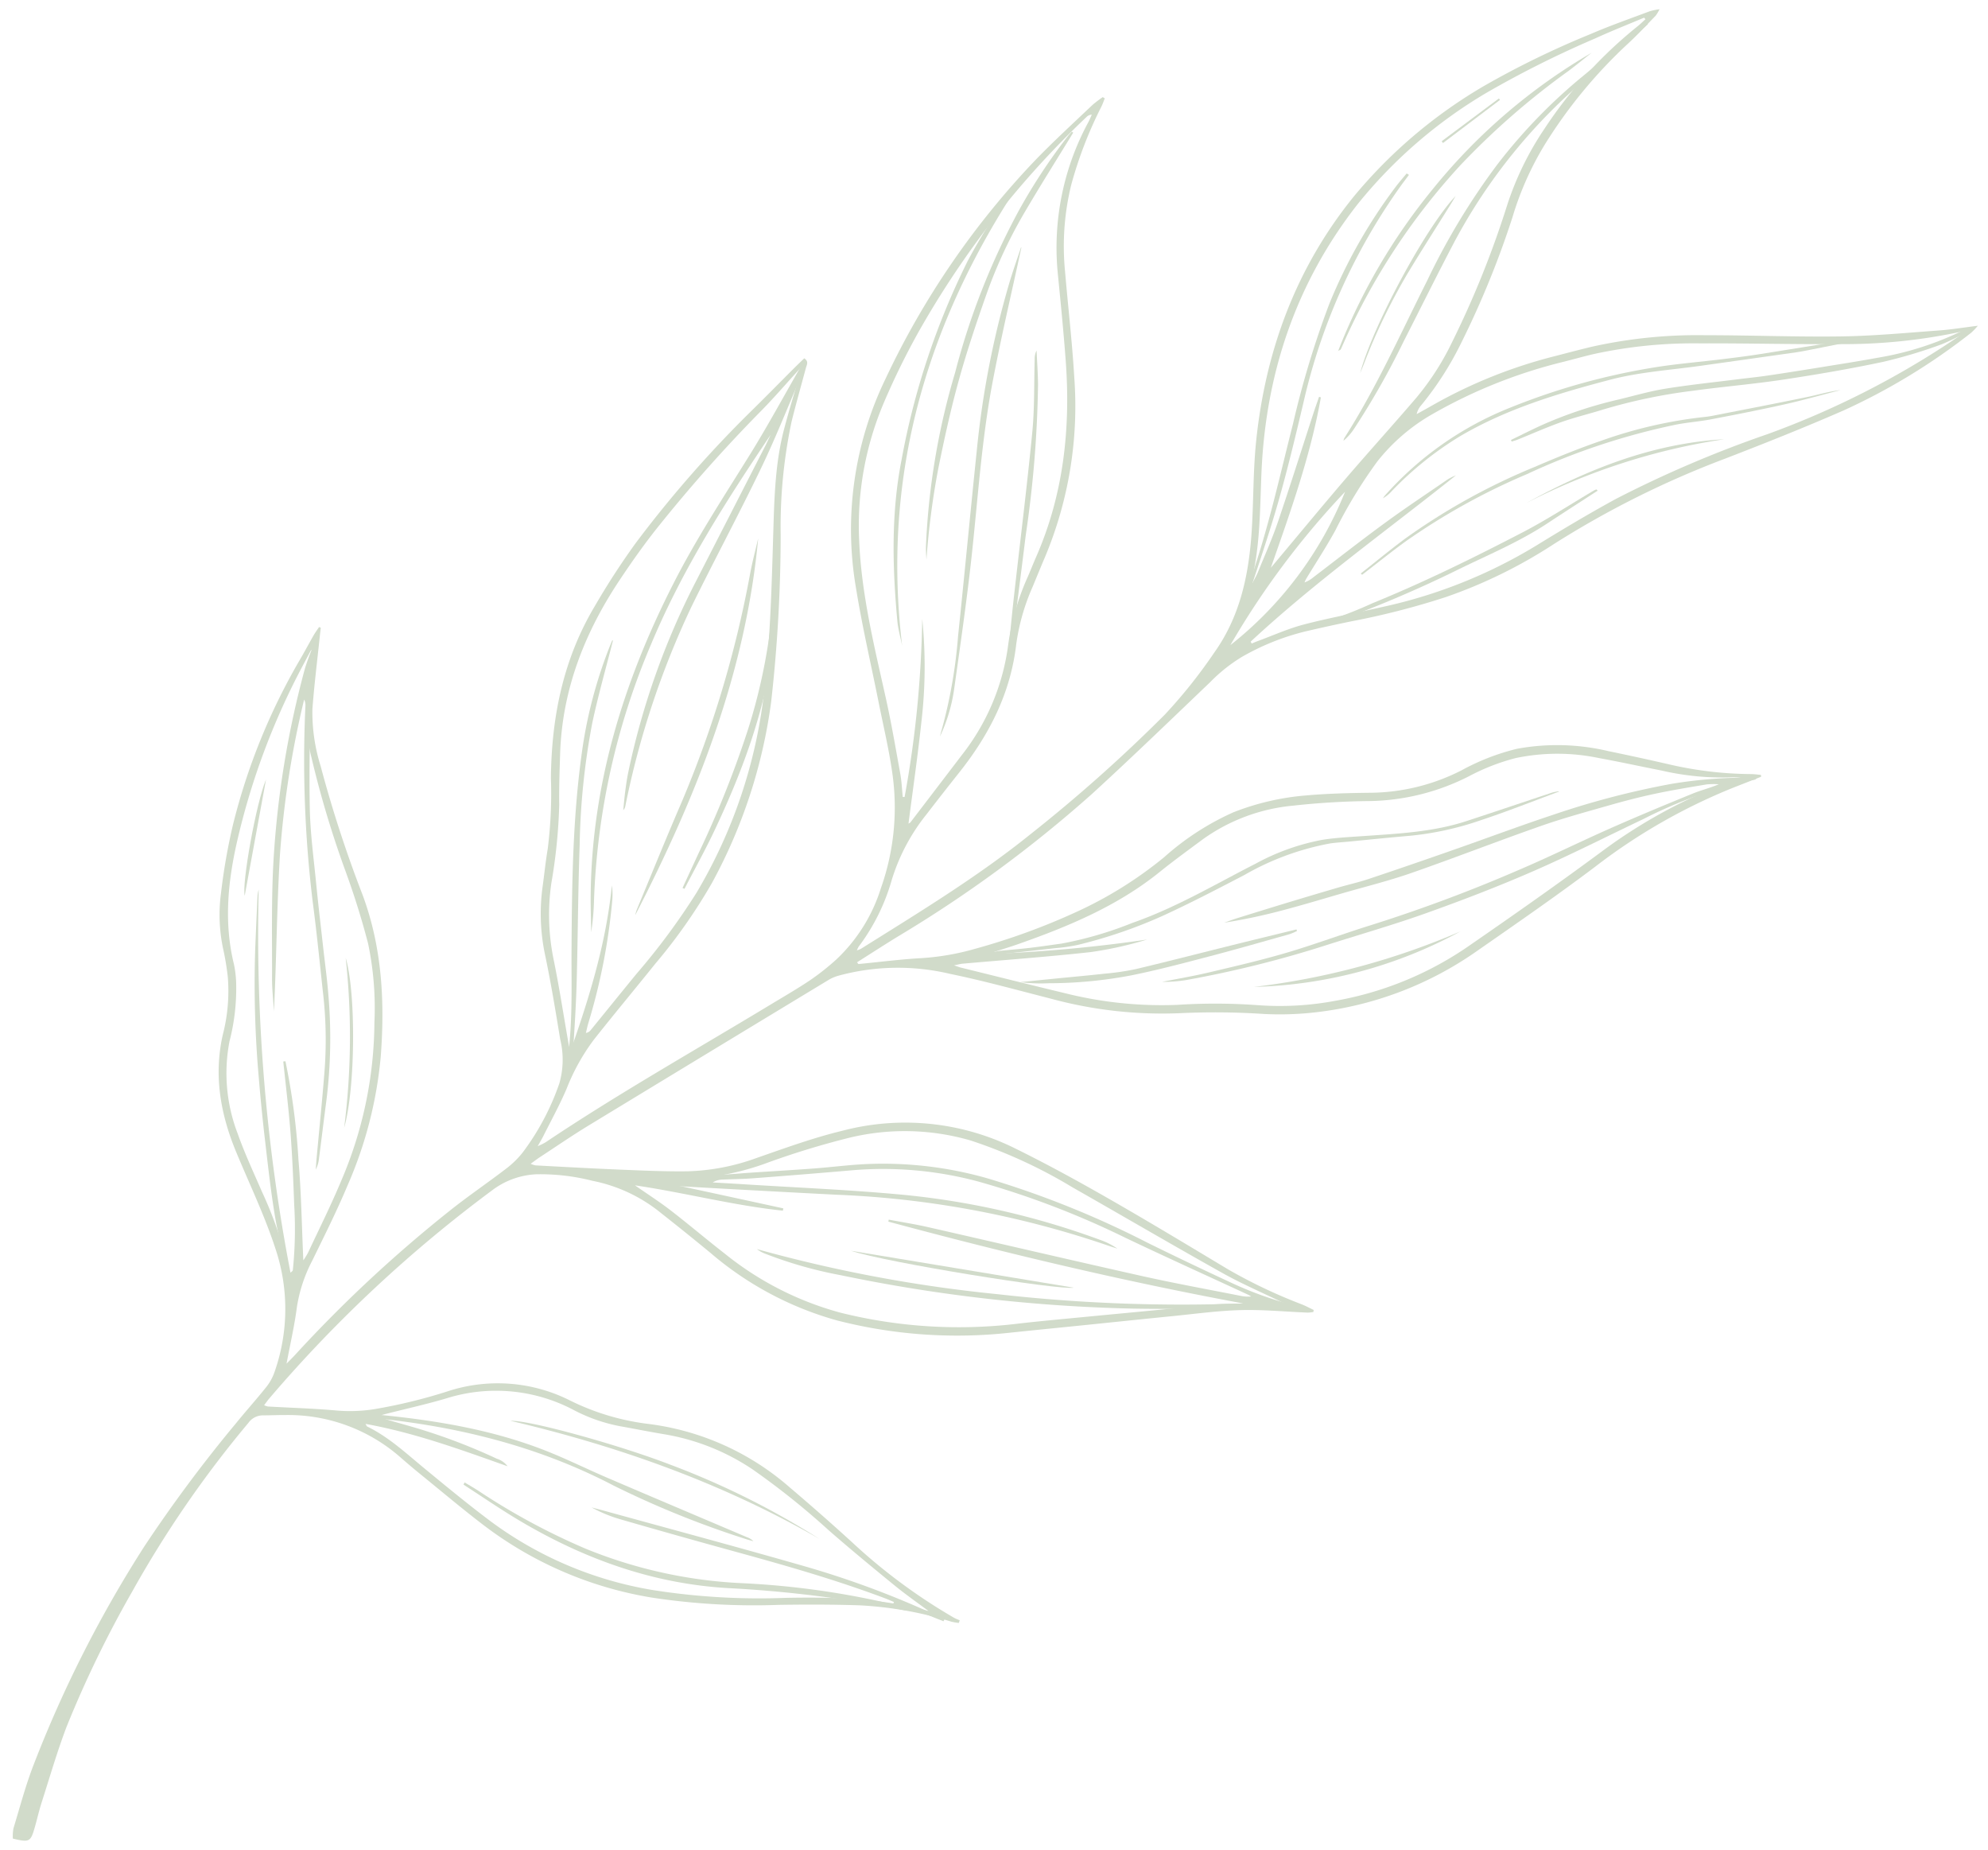 <svg xmlns="http://www.w3.org/2000/svg" xmlns:xlink="http://www.w3.org/1999/xlink" width="259" height="241" viewBox="0 0 259 241">
  <defs>
    <clipPath id="clip-path">
      <rect id="Rectangle_1409" data-name="Rectangle 1409" width="259" height="241" transform="translate(1261 777)" fill="#fff" stroke="#707070" stroke-width="1"/>
    </clipPath>
  </defs>
  <g id="Groupe_de_masques_75" data-name="Groupe de masques 75" transform="translate(-1261 -777)" clip-path="url(#clip-path)">
    <g id="sheet-nb-2" transform="matrix(-0.454, 0.891, -0.891, -0.454, 1586.06, 820.178)">
      <g id="Groupe_2430" data-name="Groupe 2430" transform="translate(0 67.844) rotate(-14)">
        <g id="Groupe_2428" data-name="Groupe 2428" transform="translate(2.138 0.841)">
          <path id="Tracé_1378" data-name="Tracé 1378" d="M9.989,89.8c-.275-1.32-.588-2.584-.8-3.865a80.159,80.159,0,0,0-2.639-10.5c-.887-2.905-1.735-5.823-2.635-8.724-.681-2.2-1.492-4.355-2.11-6.567A49.53,49.53,0,0,1,.063,44.4,122.3,122.3,0,0,1,3.557,22.11q1.368-5.833,2.6-11.7A47.023,47.023,0,0,0,7.2,1.344,3.073,3.073,0,0,1,7.494,0a2.257,2.257,0,0,1,.235.734c-.121,2.683.785,5.172,1.4,7.72,1.115,4.584,2.271,9.16,3.24,13.776a208.475,208.475,0,0,1,4.291,37.92,54.5,54.5,0,0,1-.534,10.338,4.123,4.123,0,0,1-.323,1.056,185.092,185.092,0,0,0-1.339-31.936A212.953,212.953,0,0,0,8.449,8.226c.69,15.825.588,31.631.016,47.437l-.266.009c-.068-1.7-.19-3.4-.2-5.1-.031-9.625,0-19.251-.065-28.877C7.9,17.418,7.7,13.144,7.563,8.869a4.876,4.876,0,0,0-.23-1.454,4.113,4.113,0,0,0-.134.421C6,13.557,4.85,19.288,3.59,25a112.745,112.745,0,0,0-2.848,20.4A47.734,47.734,0,0,0,3.052,61.9Q5.028,68,6.931,74.113c.392,1.253.693,2.534,1.05,3.8a2.5,2.5,0,0,0,.657,1.193c-.237-1.394-.479-2.787-.709-4.183-1.1-6.643-2.343-13.267-3.249-19.936a102.607,102.607,0,0,1-.111-26.7A9.238,9.238,0,0,1,5.177,25.8c-.037.429-.064.858-.113,1.285A124.316,124.316,0,0,0,6.576,63.065q2,11.279,3.932,22.572a17.889,17.889,0,0,1,.214,2.576A1.524,1.524,0,0,1,9.989,89.8Z" transform="translate(165.875 55.542)" fill="#d1dbca"/>
          <path id="Tracé_1379" data-name="Tracé 1379" d="M.12,0c.349.774.631,1.442.946,2.094A60.148,60.148,0,0,0,8.435,13.134c3.318,4.182,6.753,8.278,9.931,12.565,2.956,3.989,5.739,8.117,8.419,12.3,2.415,3.768,4.585,7.692,6.869,11.542a142.552,142.552,0,0,1,8.63,16.912,18.346,18.346,0,0,1,.956,3.059c-.853-1.9-1.651-3.818-2.572-5.681-1.549-3.133-3.081-6.281-4.8-9.323-1.894-3.359-4.038-6.578-5.981-9.912A198.25,198.25,0,0,0,18.611,27.542C16,23.961,13.184,20.526,10.526,16.977,8.238,13.924,6.02,10.817,3.819,7.7c-.7-.988-1.245-2.084-1.977-3.083a9.8,9.8,0,0,0,.372,1.533c.882,2.126,1.755,4.259,2.73,6.344.87,1.862,1.827,3.688,2.822,5.488,1.491,2.7,2.952,5.42,4.6,8.023,3.206,5.07,6.59,10.027,9.784,15.1,1.64,2.606,3.036,5.367,4.537,8.06,1.3,2.334,2.63,4.654,3.876,7.017a73.46,73.46,0,0,1,3.347,7.174c-.329-.522-.672-1.036-.983-1.568q-1.771-3.03-3.524-6.071-1.656-2.887-3.285-5.791c-.684-1.22-1.289-2.486-2.019-3.676q-3.059-4.992-6.195-9.935c-2.435-3.857-4.959-7.658-7.328-11.554a108.61,108.61,0,0,1-7.43-14.2A60.456,60.456,0,0,1,0,.459C-.016.354.058.234.12,0Z" transform="translate(92.649 13.983)" fill="#d1dbca"/>
          <path id="Tracé_1380" data-name="Tracé 1380" d="M9.877,2.2c9.859,3.772,19.754,7.285,30.156,9.048a93.366,93.366,0,0,0,34.091-.266,32.356,32.356,0,0,1,4.154-.579c-1.577.388-3.147.808-4.733,1.158-14.083,3.1-28.024,2.079-41.905-1.373-6.368-1.583-12.506-3.847-18.7-5.96C8.85,2.838,4.68,1.687.547.431A.812.812,0,0,1,0,.008,10.9,10.9,0,0,1,1.589.064C5.922.841,10.281,1.5,14.572,2.473,21.073,3.942,27.513,5.7,34.009,7.21A112.22,112.22,0,0,0,61.218,9.766a1.122,1.122,0,0,1,.631.141c-.809.1-1.616.221-2.427.3s-1.637.154-2.457.173A98.059,98.059,0,0,1,30.676,7.389Q21.154,4.988,11.632,2.6C11.054,2.447,10.464,2.333,9.877,2.2Z" transform="translate(68.048 147.006)" fill="#d1dbca"/>
          <path id="Tracé_1381" data-name="Tracé 1381" d="M.032,15.319a2.058,2.058,0,0,1,.543-.038A13.38,13.38,0,0,0,6.067,14.9c5.133-1.118,10.287-2.154,15.379-3.44,3.176-.8,6.262-1.975,9.375-3.021,2.531-.85,5.044-1.757,7.564-2.641,2.094-.734,4.168-1.529,6.284-2.193A65.568,65.568,0,0,1,58.023.794C60.556.55,63.087.28,65.624.032a4.093,4.093,0,0,1,1.491.087c-.48.074-.959.156-1.441.222-3.864.528-7.736,1.01-11.592,1.594a53.546,53.546,0,0,0-9.653,2.456c-3.723,1.3-7.463,2.558-11.154,3.941a152.447,152.447,0,0,1-24.7,6.686,1.7,1.7,0,0,0-.783.35,122.945,122.945,0,0,0,20.4-1.476c6.706-1.126,13.352-2.618,20.06-3.83-1.369.406-2.72.889-4.109,1.205C39.1,12.411,34.083,13.7,28.991,14.563A122.778,122.778,0,0,1,3.8,16.176a30.812,30.812,0,0,1-3.3-.435A1.932,1.932,0,0,1,0,15.5Z" transform="translate(117.406 185.297)" fill="#d1dbca"/>
          <path id="Tracé_1382" data-name="Tracé 1382" d="M.545,64.951C.758,64.3.956,63.643,1.187,63A86.837,86.837,0,0,0,5.408,47.658a61.293,61.293,0,0,0-.246-21.1,107.689,107.689,0,0,1-1.7-18.762c0-.271-.046-.542-.07-.814L3.14,6.948c-.069.406-.151.81-.205,1.217C2.028,14.944,1.68,21.767,1.4,28.592Q1.084,36.3.667,44A18.664,18.664,0,0,1,0,48.1c.015-.511.023-1.023.044-1.533.389-9.207.709-18.418,1.2-27.619A119.5,119.5,0,0,1,3.286,2.664c.14-.726.341-1.441.5-2.164a2.761,2.761,0,0,0,.02-.5l.331.093L3.511,4.1a4.638,4.638,0,0,1,.358,1.152A159.066,159.066,0,0,0,6.238,28.411c1.652,9.679.517,19.1-2.429,28.372-.884,2.779-1.962,5.5-2.951,8.242Z" transform="translate(219.312 92.406)" fill="#d1dbca"/>
          <path id="Tracé_1383" data-name="Tracé 1383" d="M27.6,55.073c-.969-1.207-1.967-2.392-2.9-3.625a55.194,55.194,0,0,1-5.374-8.822c-.934-1.877-1.97-3.714-2.759-5.651-1.209-2.967-2.246-6.006-3.353-9.014-.44-1.2-.848-2.405-1.313-3.591-.841-2.145-1.706-4.281-2.575-6.414C8.374,15.631,7.445,13.3,6.448,11A40.557,40.557,0,0,0,.426.863,5.024,5.024,0,0,1,0,.152L.192,0a30.193,30.193,0,0,1,2.63,3.182,63.966,63.966,0,0,1,3.961,6.946c1.857,3.989,3.558,8.058,5.177,12.15,1.451,3.668,2.653,7.434,4.056,11.122a71.4,71.4,0,0,0,5.014,10.856c.955,1.628,1.794,3.327,2.806,4.919,1.1,1.727,2.338,3.364,3.512,5.045.159.228.292.476.437.715Z" transform="translate(29.285 0)" fill="#d1dbca"/>
          <path id="Tracé_1384" data-name="Tracé 1384" d="M.109,0c2.744,1.952,5.53,3.849,8.225,5.866A72.385,72.385,0,0,0,33.455,18.2c4.7,1.235,9.428,2.35,14.142,3.529a102.141,102.141,0,0,1,12.425,3.7A7.235,7.235,0,0,1,61.9,26.439a1.492,1.492,0,0,1-.381-.033c-7.315-2.6-14.927-4.078-22.447-5.911A89.267,89.267,0,0,1,22.31,15,70.49,70.49,0,0,1,8.981,7.026C6.381,5.017,3.724,3.065,1.1,1.079.713.786.364.442,0,.122Z" transform="translate(0 49.874)" fill="#d1dbca"/>
          <path id="Tracé_1385" data-name="Tracé 1385" d="M.031,0C2.031,3.048,4.11,6.048,6,9.161a39.9,39.9,0,0,1,4.006,8.456c.831,2.578,1.712,5.141,2.57,7.709.247.74.465,1.491.747,2.217a35.164,35.164,0,0,0,6.507,9.946c2.584,3.026,5.175,6.054,7.6,9.2A63.206,63.206,0,0,1,33.6,56.61a22.6,22.6,0,0,1,1.069,2.758c.888,2.507,1.758,5.021,2.634,7.532l-.339.167c-.11-.243-.24-.48-.326-.732-.436-1.279-.841-2.57-1.3-3.843s-.957-2.536-1.438-3.8a48.134,48.134,0,0,0-4.69-8.364c-3.186-5.065-7.316-9.371-11.138-13.925a29.351,29.351,0,0,1-4.97-7.742c-.676-1.669-1.166-3.417-1.694-5.142-1.323-4.323-2.54-8.686-4.9-12.6C4.472,7.549,2.406,4.2.357.842A7.129,7.129,0,0,1,0,.059Z" transform="translate(100.071 38.667)" fill="#d1dbca"/>
          <path id="Tracé_1386" data-name="Tracé 1386" d="M.045,4.484c6-.087,12-.052,17.991-.291,7.765-.309,15.437-1.6,23.146-2.5,5.586-.653,11.2-1.115,16.8-1.607a21.529,21.529,0,0,1,6.5.41C64.2.487,63.919.489,63.637.469a64.445,64.445,0,0,0-12.407.663c-8.11,1-16.208,2.084-24.316,3.089a118.463,118.463,0,0,1-22.029.758C3.254,4.879,1.627,4.686,0,4.536Z" transform="translate(46.786 118.377)" fill="#d1dbca"/>
          <path id="Tracé_1387" data-name="Tracé 1387" d="M.081,0c3.759,1.256,7.5,2.562,11.28,3.753a61.687,61.687,0,0,0,11.573,2.5c3.962.451,7.94.84,11.922,1.014,3.938.172,7.891.126,11.833.018A101.7,101.7,0,0,0,58.582,6.118c-.264.078-.527.161-.793.234s-.553.153-.833.21a92.559,92.559,0,0,1-22.948,1.4A93.548,93.548,0,0,1,11.6,4.63,74.838,74.838,0,0,1,.611.545C.4.445.2.321,0,.208Z" transform="translate(30.627 119.648)" fill="#d1dbca"/>
          <path id="Tracé_1388" data-name="Tracé 1388" d="M0,.887c17.489-2.359,34.535.267,51.448,4.568-.155,0-.31,0-.464-.012s-.328-.033-.49-.06C45.624,4.561,40.744,3.79,35.885,2.9A141.811,141.811,0,0,0,4.664.879C3.111.941,1.554.887,0,.887Z" transform="translate(91.423 146.864)" fill="#d1dbca"/>
          <path id="Tracé_1389" data-name="Tracé 1389" d="M.022,6.892c3.7.079,7.4.276,11.1.209A92.913,92.913,0,0,0,27,5.116c5.682-1.1,11.328-2.382,17-3.539,2.653-.541,5.325-1,8-1.437a5.492,5.492,0,0,1,3.11.194c-5.126.37-9.82,1.674-14.555,2.738-8.74,1.964-17.484,3.875-26.439,4.571A59.823,59.823,0,0,1,.465,7.07C.309,7.047.155,7.013,0,6.985Z" transform="translate(108.646 156.299)" fill="#d1dbca"/>
          <path id="Tracé_1390" data-name="Tracé 1390" d="M.113,0C.672.245,1.229.5,1.792.733A78.512,78.512,0,0,0,32.115,6.719c4.482.024,8.969.059,13.443.293s8.934.713,13.4,1.111a4.971,4.971,0,0,1,1.932.6l-5.7-.562C48.51,7.491,41.8,7.575,35.1,7.424A120.484,120.484,0,0,1,18.861,6.337,67.7,67.7,0,0,1,2.1,1.37C1.383,1.056.695.682,0,.336A2.474,2.474,0,0,1,.113,0Z" transform="translate(26.12 75.792)" fill="#d1dbca"/>
          <path id="Tracé_1391" data-name="Tracé 1391" d="M0,0C21.156,8.428,42.529,10.146,64.458,2.235c-1.123.505-2.033,1.016-3.006,1.337-6.689,2.2-13.471,3.956-20.565,4.187A97.282,97.282,0,0,1,13.692,5.192,75.366,75.366,0,0,1,.4.235C.26.17.137.076,0,0Z" transform="translate(36.397 124.092)" fill="#d1dbca"/>
          <path id="Tracé_1392" data-name="Tracé 1392" d="M.136,0Q1.9,3.914,3.658,7.829c.253.563.507,1.127.729,1.7q2.288,5.923,4.558,11.852c1.41,3.684,2.547,7.486,4.39,10.99,3.25,6.185,6.7,12.247,11.554,17.369a43.635,43.635,0,0,0,8.988,7.072,4.528,4.528,0,0,1,1.149.9,4.142,4.142,0,0,1-.393-.166,43.088,43.088,0,0,1-14.885-13.4,87.039,87.039,0,0,1-9.522-17.638c-.994-2.52-1.823-5.1-2.746-7.654-.574-1.584-1.155-3.167-1.784-4.731C3.85,9.55,1.978,4.981.117.407.071.294.039.176,0,.06Z" transform="translate(33.014 11.908)" fill="#d1dbca"/>
          <path id="Tracé_1393" data-name="Tracé 1393" d="M1.614,54.848c-.24-1.358-.538-2.709-.71-4.076C-.01,43.528-.446,36.27.641,29.011c.432-2.887,1.114-5.737,1.631-8.613,1.166-6.48,2.3-12.967,3.446-19.45A2.261,2.261,0,0,1,6.038,0c-.017.358-.017.719-.055,1.076a122.961,122.961,0,0,1-2.9,18.277C.149,30.621.129,41.968,1.744,53.4c.066.469.109.942.163,1.413Z" transform="translate(212.817 118.962)" fill="#d1dbca"/>
          <path id="Tracé_1394" data-name="Tracé 1394" d="M0,0C.988.8,1.991,1.572,2.963,2.387A98.476,98.476,0,0,0,18.229,13.431,85.393,85.393,0,0,0,44.29,23.02c.242.045.485.086.723.147.059.015.1.1.259.279a77.7,77.7,0,0,1-23.4-7.314A75.259,75.259,0,0,1,0,0Z" transform="translate(5.37 56.172)" fill="#d1dbca"/>
          <path id="Tracé_1395" data-name="Tracé 1395" d="M47.689.853,47.155.474,49.361,0l.095.194a9.922,9.922,0,0,1-1.05.693c-2.394,1.188-4.75,2.471-7.212,3.5-3.065,1.282-6.21,2.381-9.34,3.5Q27.915,9.3,23.926,10.574a138.8,138.8,0,0,1-16.3,4.246Q4.25,15.456.865,16.073a3.66,3.66,0,0,1-.865.04A232.53,232.53,0,0,0,47.689.853Z" transform="translate(150.654 184.75)" fill="#d1dbca"/>
          <path id="Tracé_1396" data-name="Tracé 1396" d="M37.348,55.533C35.432,54,33.479,52.5,31.609,50.912a82.9,82.9,0,0,1-12.9-14.35c-1.868-2.544-3.693-5.133-5.356-7.813a58.889,58.889,0,0,1-5.963-12.3c-.157-.468-.359-.921-.561-1.372C5.18,11.392,3.547,7.7,1.862,4.034,1.246,2.69.5,1.407,0,0,1.155,2.224,2.367,4.423,3.452,6.682c1.406,2.932,2.735,5.9,4.049,8.88.614,1.391,1.065,2.853,1.677,4.245A88.3,88.3,0,0,0,19.855,37.34,85.452,85.452,0,0,0,32.04,50.853c1.772,1.53,3.613,2.98,5.422,4.467Z" transform="translate(40.892 14.697)" fill="#d1dbca"/>
          <path id="Tracé_1397" data-name="Tracé 1397" d="M0,1.913A20.424,20.424,0,0,1,6.263.451C15.21-.675,24,.438,32.728,2.333c2.808.609,5.576,1.407,8.361,2.118l-.064.27c-2.044-.429-4.09-.846-6.131-1.29A132.5,132.5,0,0,0,19.026,1.058a74.734,74.734,0,0,0-17.948.708C.719,1.821.359,1.865,0,1.913Z" transform="translate(96.996 142.388)" fill="#d1dbca"/>
          <path id="Tracé_1398" data-name="Tracé 1398" d="M.12,0C2.008,1.823,3.886,3.659,5.788,5.468c3.227,3.073,5.795,6.706,8.6,10.133a158.4,158.4,0,0,1,9.653,13.212c1.258,1.907,2.174,4.039,3.246,6.07l-.232.123c-.368-.7-.756-1.384-1.1-2.092A55.89,55.89,0,0,0,21,25.282C16.858,19.4,12.318,13.836,7.664,8.368,5.325,5.621,2.705,3.111.215.493A2.737,2.737,0,0,1,0,.2Z" transform="translate(60.655 42.578)" fill="#d1dbca"/>
          <path id="Tracé_1399" data-name="Tracé 1399" d="M.183,0A7.724,7.724,0,0,1,.809.853c1.734,3.171,3.491,6.33,5.169,9.53,1.622,3.094,3.26,6.186,4.7,9.364A57.839,57.839,0,0,1,14.1,30.015a20.453,20.453,0,0,1,.678,3.59c-.448-1.317-.9-2.633-1.344-3.951-.736-2.176-1.448-4.359-2.209-6.527a33.357,33.357,0,0,0-1.483-3.79c-2.029-4.086-4.135-8.133-6.2-12.2C2.356,4.8,1.182,2.453,0,.112Z" transform="translate(125.292 67.849)" fill="#d1dbca"/>
          <path id="Tracé_1400" data-name="Tracé 1400" d="M40.467.223c-2.717.35-5.431.729-8.152,1.046C25.057,2.114,17.785,2.854,10.54,3.8c-3.162.412-6.273,1.22-9.407,1.846A2.339,2.339,0,0,1,0,5.658c1.425-.4,2.84-.836,4.278-1.185A146.956,146.956,0,0,1,23.751,1.619C28.851,1.083,33.961.581,39.067.07c.447-.045.9-.048,1.347-.07Z" transform="translate(59.435 112.26)" fill="#d1dbca"/>
          <path id="Tracé_1401" data-name="Tracé 1401" d="M6.219,0C1.982,13.9.35,28.174.288,42.675c-.653-2.349-.128-14.494.883-21.581A105.377,105.377,0,0,1,6.219,0Z" transform="translate(210.406 110.667)" fill="#d1dbca"/>
          <path id="Tracé_1402" data-name="Tracé 1402" d="M13.1,24.6A96.322,96.322,0,0,0,0,0,59.482,59.482,0,0,1,13.1,24.6Z" transform="translate(120.74 47.088)" fill="#d1dbca"/>
          <path id="Tracé_1403" data-name="Tracé 1403" d="M0,0A83.374,83.374,0,0,0,13.933,23.3C7.795,16.43,2.622,8.98,0,0Z" transform="translate(50.542 28.021)" fill="#d1dbca"/>
          <path id="Tracé_1404" data-name="Tracé 1404" d="M1.847,29.38C1.215,19.324.6,9.5,0,0,.75,1.643,2.305,24.514,1.847,29.38Z" transform="translate(177.289 85.734)" fill="#d1dbca"/>
          <path id="Tracé_1405" data-name="Tracé 1405" d="M25.3,6.937C19.093,6.76,4.825,2.876,0,0,.394.127.791.247,1.183.382,4.571,1.545,7.942,2.756,11.347,3.865A78.072,78.072,0,0,0,24.1,6.743C24.5,6.8,24.9,6.872,25.3,6.937Z" transform="translate(27.533 69.241)" fill="#d1dbca"/>
          <path id="Tracé_1406" data-name="Tracé 1406" d="M21.621.019A94.412,94.412,0,0,0,0,4.808C4.034,2.5,16.19-.257,21.621.019Z" transform="translate(156.761 183.016)" fill="#d1dbca"/>
          <path id="Tracé_1407" data-name="Tracé 1407" d="M0,.7,15.39,0C13.917.738,3.277,1.27,0,.7Z" transform="translate(136.458 202.461)" fill="#d1dbca"/>
          <path id="Tracé_1408" data-name="Tracé 1408" d="M7.1,6.188,0,.182.151,0,7.3,5.98Z" transform="translate(13.896 66.431)" fill="#d1dbca"/>
        </g>
        <g id="Groupe_2429" data-name="Groupe 2429" transform="translate(0 0)">
          <path id="Tracé_1409" data-name="Tracé 1409" d="M117.731,201.5c.381-.044.763-.084,1.143-.132,3.141-.388,6.291-.71,9.417-1.188a23.327,23.327,0,0,0,6.995-2.71,161.826,161.826,0,0,0,15.119-9.1c6.076-4.005,12.868-5.964,19.982-7.047a53.891,53.891,0,0,1,17.332.431c3.567.613,7.094,1.471,10.623,2.287a19.413,19.413,0,0,0,6.352.579c2.369-.234,4.761-.229,7.448-.341-.579-.352-.961-.6-1.357-.822a175.67,175.67,0,0,1-22.714-15.316c-2.422-1.91-4.687-4.018-7.067-5.984a12.009,12.009,0,0,0-2.571-1.66,32.615,32.615,0,0,0-9.866-2.636,11.2,11.2,0,0,0-5.616,1.186c-3.5,1.434-7.007,2.879-10.44,4.472a25.737,25.737,0,0,1-8.549,2.245c-1.6.148-3.193.349-4.794.443a58,58,0,0,0-9.094,1.672c-7.732,1.707-15.438,1.926-23.059-.517a97.319,97.319,0,0,1-9.281-3.373,152.348,152.348,0,0,1-20.539-11.057c-2.051-1.3-4.122-2.57-6.183-3.857-.549-.343-1.09-.7-1.64-1.052.264-.707.756-.509,1.18-.494,2.426.083,4.851.21,7.277.244a66.139,66.139,0,0,0,14.649-1.935,196.171,196.171,0,0,1,21.4-3.677,67.856,67.856,0,0,1,24.833,2.214A70.845,70.845,0,0,1,150.6,149.2c3.82,1.842,7.6,3.757,11.439,5.572a27.1,27.1,0,0,0,6.981,2.008c2.265.4,4.489,1.036,6.729,1.575.391.1.775.223,1.429.414a9.435,9.435,0,0,0-.687-.852c-8.352-7.833-16.072-16.286-24.043-24.492-1.434-1.476-2.837-2.986-4.338-4.392a32.558,32.558,0,0,0-3.358-2.686,21.571,21.571,0,0,0-10.394-3.585,31.429,31.429,0,0,0-15.144,2.011c-2.871,1.117-5.641,2.5-8.453,3.767-4.578,2.067-9.094,4.286-13.745,6.178a45.041,45.041,0,0,1-27.488,2.37,107.376,107.376,0,0,1-32.17-12.648c-2.92-1.766-5.739-3.7-8.59-5.584a14.643,14.643,0,0,1-1.294-1.077c.033-.1.066-.194.1-.291.368.058.74.093,1.1.177a53.575,53.575,0,0,0,10.864,1.547,33.563,33.563,0,0,0,11.165-1.753c4.386-1.413,8.73-2.968,13.149-4.267a50.907,50.907,0,0,1,23.687-1.558c1.378.248,2.76.469,4.141.7a27.81,27.81,0,0,0,7.749.4c6.359-.72,12.263.759,17.948,3.466q3.123,1.488,6.269,2.927a25.623,25.623,0,0,0,9.366,2.5,26.474,26.474,0,0,1,9.446,2.251,3.38,3.38,0,0,0,.512.111,3.434,3.434,0,0,0-.3-.454c-6.3-6.276-12.5-12.658-19.508-18.162a200.236,200.236,0,0,0-19.134-13.564,66.457,66.457,0,0,0-9.352-4.471c-5.137-2.124-10.451-2.1-15.8-1.289-4.1.627-8.152,1.675-12.268,2.184-11.742,1.454-23.115.008-33.823-5.206A63.7,63.7,0,0,1,14.932,69.763,115.852,115.852,0,0,1,5.16,57.687c-1.631-2.214-3.1-4.55-4.624-6.84A9.184,9.184,0,0,1,0,49.677a5.093,5.093,0,0,1,.934.3c1.478.9,2.986,1.75,4.408,2.73a63.625,63.625,0,0,0,15.1,7.538,40.319,40.319,0,0,0,10.277,2.006A118.232,118.232,0,0,1,48.143,65.07,41.715,41.715,0,0,1,57.2,68.3a2.671,2.671,0,0,0,1.309.346c-.542-.6-1.075-1.2-1.626-1.794A63.845,63.845,0,0,1,47.048,52.7c-.743-1.423-1.49-2.843-2.208-4.279a63.087,63.087,0,0,1-4.808-14.113c-1.337-5.771-2.431-11.6-3.848-17.349-1.012-4.107-2.359-8.132-3.606-12.178-.47-1.521-1.081-3-1.734-4.786a9,9,0,0,1,1.066.628,81.468,81.468,0,0,1,13.6,13.909c3.336,4.488,6.521,9.092,9.656,13.724A121.905,121.905,0,0,0,71.013,47.454a63.95,63.95,0,0,1,9.862,12.134,100.454,100.454,0,0,1,5.85,11.286q1.284,2.808,2.648,5.579a31.718,31.718,0,0,0,5.07,7.263,20.964,20.964,0,0,0,4.141,3.289c5.884,3.865,11.792,7.7,17.59,11.686A166.486,166.486,0,0,1,140.1,119.283c1.44,1.46,2.914,2.886,4.385,4.34.1-.139.184-.208.172-.245-.869-2.612-1.836-5.2-2.6-7.842a32.746,32.746,0,0,0-2.789-6.582A86.469,86.469,0,0,0,131.6,97.172a52.168,52.168,0,0,0-9.49-9.482,34.742,34.742,0,0,1-7.69-7.442,33.112,33.112,0,0,1-4.274-8.735c-.866-2.656-1.567-5.372-2.226-8.089A26.616,26.616,0,0,0,102.4,52.507a29.577,29.577,0,0,1-4.362-6.413,28.9,28.9,0,0,1-2.378-11.651q-.1-4.258-.1-8.519a48.509,48.509,0,0,0-1.169-10.276c-.092-.419-.125-.85-.186-1.276l.231-.081L96.564,17.4a75.734,75.734,0,0,0,14.195,15.353c4.792,4.02,9.415,8.241,14.053,12.439A45.507,45.507,0,0,1,137.4,63.974a40.975,40.975,0,0,1,1.706,6.432,97.461,97.461,0,0,0,2.3,10.48,55.312,55.312,0,0,1,2.01,17.1c-.1,4.485-.3,8.974-.192,13.455a29.475,29.475,0,0,0,3.489,14.12,5.4,5.4,0,0,0,.785,1.1q12.778,13.148,25.582,26.271c1.754,1.794,3.607,3.492,5.421,5.23.322.309.668.592,1.117.987a3.069,3.069,0,0,0,.062-.673c-.634-3.6-1.253-7.2-1.93-10.8-.549-2.908-1.078-5.826-1.785-8.7a28.4,28.4,0,0,0-3.689-8.317c-2.08-3.308-4.228-6.6-5.971-10.088a32.183,32.183,0,0,1-2.9-22.2c1.046-4.487,2.29-8.935,3.618-13.349,1.766-5.876,3.679-11.708,5.57-17.546A67.155,67.155,0,0,0,174.866,57.1c.086-.549.237-1.089.358-1.634l.262-.021a4.632,4.632,0,0,1,.245.685c.541,2.866.918,5.775,1.647,8.591.752,2.9,1.831,5.716,2.791,8.56,1.25,3.7,2.524,7.4,3.786,11.1,1.009,2.961,2.007,5.926,3.024,8.883a62.867,62.867,0,0,1,3.542,22.441,43.036,43.036,0,0,1-4.855,17.992q-1.845,3.7-3.609,7.449a20.329,20.329,0,0,0-2.088,9.678,27.423,27.423,0,0,0,.823,7.323,10.3,10.3,0,0,0,3.1,4.921,175.674,175.674,0,0,0,33.209,22.4c.285.149.587.267.974.441a2.311,2.311,0,0,0,.05-.528c-.489-2.835-1.05-5.659-1.458-8.5a20.509,20.509,0,0,0-1.289-5,68.74,68.74,0,0,0-4.425-8.826,20.92,20.92,0,0,1-2.446-15.838,31.432,31.432,0,0,0,.689-10.537,34.45,34.45,0,0,1,3.922-19.94q2.465-4.774,5.1-9.458a73.631,73.631,0,0,0,6.6-15.141c.082-.272.113-.559.168-.838l.362.042a7.974,7.974,0,0,1,.057.953,49.05,49.05,0,0,0,.615,12.169c.676,3.427,1.462,6.835,2.3,10.226a88.456,88.456,0,0,1,2.8,16.272,49.28,49.28,0,0,1-4.165,23.363c-1.469,3.264-3.108,6.454-4.682,9.67-.525,1.073-1.074,2.134-1.638,3.186A22.169,22.169,0,0,0,218.716,183c.206.923.465,1.834.679,2.756a2.307,2.307,0,0,0,1.363,1.621,141.455,141.455,0,0,0,24.778,9.8,143.532,143.532,0,0,0,19.133,4.384c3.42.47,6.878.659,10.322.947,1.106.093,2.22.084,3.331.142,2.026.1,2.136.228,2.118,2.456a5.568,5.568,0,0,1-1.329.222c-2.914-.2-5.847-.285-8.73-.707a158.11,158.11,0,0,1-30.893-7.649,184.977,184.977,0,0,1-18.322-8.034c-1.811-.885-3.576-1.864-5.395-2.736a6.533,6.533,0,0,0-2.108-.63,24.711,24.711,0,0,0-15.526,3.327c-4.012,2.385-7.63,5.3-11.414,8-4.315,3.076-9.014,5.078-14.424,5.112a22.724,22.724,0,0,0-7.547,1.068c-1.084.385-2.156.819-3.2,1.31a21.219,21.219,0,0,1-7.224,2,78.208,78.208,0,0,1-8.987.483,81.35,81.35,0,0,1-22.741-3.6c-1.215-.389-2.452-.713-3.674-1.083-.416-.126-.817-.3-1.226-.45ZM95.17,16.88a6.588,6.588,0,0,0,.151.956A34.871,34.871,0,0,1,96.566,27.1c.089,2.755.12,5.513.25,8.266a26.429,26.429,0,0,0,2.443,10.63,27.752,27.752,0,0,0,3.672,5.393,29.5,29.5,0,0,1,6.061,11.875,99.178,99.178,0,0,0,2.825,9.578,23.992,23.992,0,0,0,6.927,10.494c1.787,1.517,3.554,3.063,5.4,4.509,5.567,4.365,9.6,10,13.336,15.9.572.9,1.1,1.833,1.655,2.75l.221-.117a189.383,189.383,0,0,0-6.263-18.913,48.379,48.379,0,0,1,3.242,6.786c1.849,5.278,3.5,10.624,5.234,15.942.088.27.231.522.457,1.025.047-.49.08-.689.083-.889.072-4.689.16-9.378.2-14.068A51.772,51.772,0,0,0,140.5,81.727a76.328,76.328,0,0,1-2.32-10.218,39.011,39.011,0,0,0-2.813-9.693,43.974,43.974,0,0,0-11.182-15.644c-5.136-4.687-10.312-9.332-15.6-13.851A67.882,67.882,0,0,1,95.17,16.881ZM70.528,148.062c.208.139.334.235.471.313,2.148,1.216,4.341,2.36,6.438,3.657a195.573,195.573,0,0,0,17.224,9.421c2.7,1.316,5.488,2.459,8.3,3.517,7.695,2.9,15.593,4.065,23.762,2.451,2.178-.43,4.361-.854,6.516-1.385a70.453,70.453,0,0,1,10.151-1.291,28.792,28.792,0,0,0,9.39-2.418c3.514-1.615,7.115-3.038,10.675-4.552a5.851,5.851,0,0,0,.654-.379c-7.437-.841-14.8-1.349-22.2-.4a8.44,8.44,0,0,1,1.846-.483,79.229,79.229,0,0,1,16.364-.563c.423.026.849.014,1.274.02a.99.99,0,0,0-.492-.524c-2.845-1.4-5.7-2.785-8.538-4.191a87.687,87.687,0,0,0-12-5.218,65.609,65.609,0,0,0-27.448-2.7c-6.839.748-13.572,2.124-20.308,3.467-4.521.9-9.038,1.845-13.682,1.7-2.746-.086-5.491-.286-8.4-.443Zm54.848-26.91c-.107-.1-.156-.18-.226-.212q-5-2.271-10.014-4.535a29.31,29.31,0,0,0-15.391-2.667,32.315,32.315,0,0,1-9.219-.5c-.932-.169-1.868-.311-2.8-.485-8.751-1.637-17.3-.6-25.711,2.005-3.654,1.134-7.28,2.362-10.906,3.584a34.3,34.3,0,0,1-20.067.526c-.336-.087-.68-.142-1.02-.212a1,1,0,0,0,.445.6A119.411,119.411,0,0,0,62.7,134.291a97.307,97.307,0,0,0,10.1,2.347,40.875,40.875,0,0,0,17.982-.9c6.8-1.853,13.042-5.029,19.357-8.045,3.006-1.436,6.085-2.722,9.147-4.037.928-.4,1.913-.666,2.871-.994l-.045-.235a139.745,139.745,0,0,0-23.144,2.986,61.564,61.564,0,0,1,12.956-2.9c4.438-.539,8.9-.909,13.446-1.36Zm-33.127-38.1.208-.193c-.163-.23-.332-.454-.486-.69-1.168-1.787-2.48-3.5-3.464-5.382-1.62-3.1-3.005-6.318-4.529-9.467A65,65,0,0,0,71.817,49.745c-2.858-2.9-5.687-5.834-8.387-8.878A149.45,149.45,0,0,1,50.78,23.541a112.5,112.5,0,0,0-17.7-21.13c-.321-.3-.662-.573-1.08-.933a1.829,1.829,0,0,0,.049.38A72.868,72.868,0,0,1,37.228,17.01c1.4,5.882,2.6,11.808,3.986,17.693A60.967,60.967,0,0,0,45.73,48c.584,1.18,1.217,2.335,1.818,3.507a65.778,65.778,0,0,0,10.6,15.246,24.759,24.759,0,0,0,7.528,5.5,62.307,62.307,0,0,0,9.949,3.3c2.373.665,4.693,1.525,7.037,2.294a4.528,4.528,0,0,0,.492.1,3.751,3.751,0,0,0-.88-.946c-3.039-2.523-6.117-5-9.1-7.582-2.459-2.122-4.816-4.363-7.213-6.554a5.608,5.608,0,0,1-.5-.548c-.12-.145-.225-.3-.336-.456,9.01,7.14,17.615,14.745,27.124,21.189Zm85.628,42.714.3-.01c.789,6.4.589,12.879,1.121,19.521.769-1.916,1.376-3.619,2.128-5.257,1.253-2.731,2.636-5.4,3.9-8.129a41,41,0,0,0,4.111-16.423,63.794,63.794,0,0,0-3.817-22.886c-1.02-2.869-1.963-5.765-2.933-8.652-1.44-4.291-2.848-8.592-4.315-12.873a46.309,46.309,0,0,1-2.622-11.136c-.036-.437-.122-.869-.185-1.3a3.449,3.449,0,0,0-.411,1.157c-.634,2.766-1.138,5.572-1.93,8.293-2.1,7.235-4.354,14.429-6.508,21.65a64.586,64.586,0,0,0-2.946,14.243,30.7,30.7,0,0,0,3.175,15.435,107.2,107.2,0,0,0,5.875,10.14,34.046,34.046,0,0,1,4.577,11.125c.162.779.333,1.556.5,2.334l.208-.036q-.12-8.6-.233-17.2Zm-95.6-43.118-1.049-.532c-4.182-2.129-8.381-4.224-12.54-6.4-4.084-2.137-8.11-4.388-12.2-6.525a34.7,34.7,0,0,0-8.117-2.925,124.224,124.224,0,0,0-18.894-2.975,39.513,39.513,0,0,1-10.8-2.459A58.159,58.159,0,0,1,2.789,51.949c-.351-.278-.734-.516-1.1-.773l-.168.208c1.346,1.861,2.646,3.758,4.049,5.576A133.328,133.328,0,0,0,15.7,69.218,62.06,62.06,0,0,0,33.558,82.272C45.3,87.773,57.634,89,70.344,86.655c4.61-.851,9.178-1.967,13.909-1.94a2.725,2.725,0,0,0,.542-.168c-.651-.161-1.107-.308-1.575-.383-2.316-.373-4.627-.828-6.957-1.066-4.954-.5-9.919-.889-14.88-1.328-.74-.065-1.478-.153-2.218-.231l.03-.247C66.923,80.9,74.577,81.8,82.278,82.652ZM217.473,172.49c.178-.174.265-.218.279-.278.711-3.091,2.3-5.8,3.689-8.6,1.614-3.242,3.231-6.488,4.7-9.8a48.848,48.848,0,0,0,4-22.652,89.229,89.229,0,0,0-2.909-17.124c-1.52-6.04-2.749-12.111-2.514-18.389a1.76,1.76,0,0,0-.119-.476l.217.143c-.764,1.731-1.47,3.491-2.3,5.188-1.672,3.4-3.361,6.787-5.146,10.124a99.5,99.5,0,0,0-5.449,11.347,29.231,29.231,0,0,0-1.885,12.354c.118,1.93.173,3.864.271,5.795a21.578,21.578,0,0,1-.7,6.355,21.617,21.617,0,0,0,2.23,16.452c1.377,2.431,2.578,4.962,3.863,7.447.135.261.295.509.443.764.208-1.374.222-2.683.3-3.988a75.937,75.937,0,0,1,1.6-12.355,2.809,2.809,0,0,1,.643-1.582c-.726,6.383-1.528,12.732-1.214,19.277Zm-18.933,12.686a10.939,10.939,0,0,0-1.116-.375c-3.342-.712-6.667-1.52-10.032-2.092a52.966,52.966,0,0,0-21.094.407,41.048,41.048,0,0,0-9.862,3.12c-2.877,1.5-5.691,3.148-8.414,4.915a130.362,130.362,0,0,1-13.613,7.761,21.97,21.97,0,0,1-5.086,1.847c-2.4.5-4.879.656-7.324.955-.376.046-.755.073-1.133.108l-.006.258c1.147.3,2.29.623,3.442.914a92.912,92.912,0,0,0,22.984,2.865c5.437-.011,10.76-.7,15.709-3.2a13.972,13.972,0,0,1,2.2-.8,27.478,27.478,0,0,1,7.7-.893,21.9,21.9,0,0,0,11.477-3.74c2.287-1.451,4.431-3.133,6.615-4.746a51.227,51.227,0,0,1,9.978-6.109c.04-.017.044-.115.095-.262a52.6,52.6,0,0,0-9.326,1.86c-3.015.813-6.031,1.639-9.01,2.573s-5.894,2-8.838,3.009l-.092-.27a87.343,87.343,0,0,1,12.1-4.533c4.122-1.331,8.34-2.369,12.646-3.572ZM93.289,85.525A48.343,48.343,0,0,0,70.463,75.458,107.434,107.434,0,0,0,93.289,85.525Z" fill="#d1dbca"/>
        </g>
      </g>
    </g>
  </g>
</svg>
